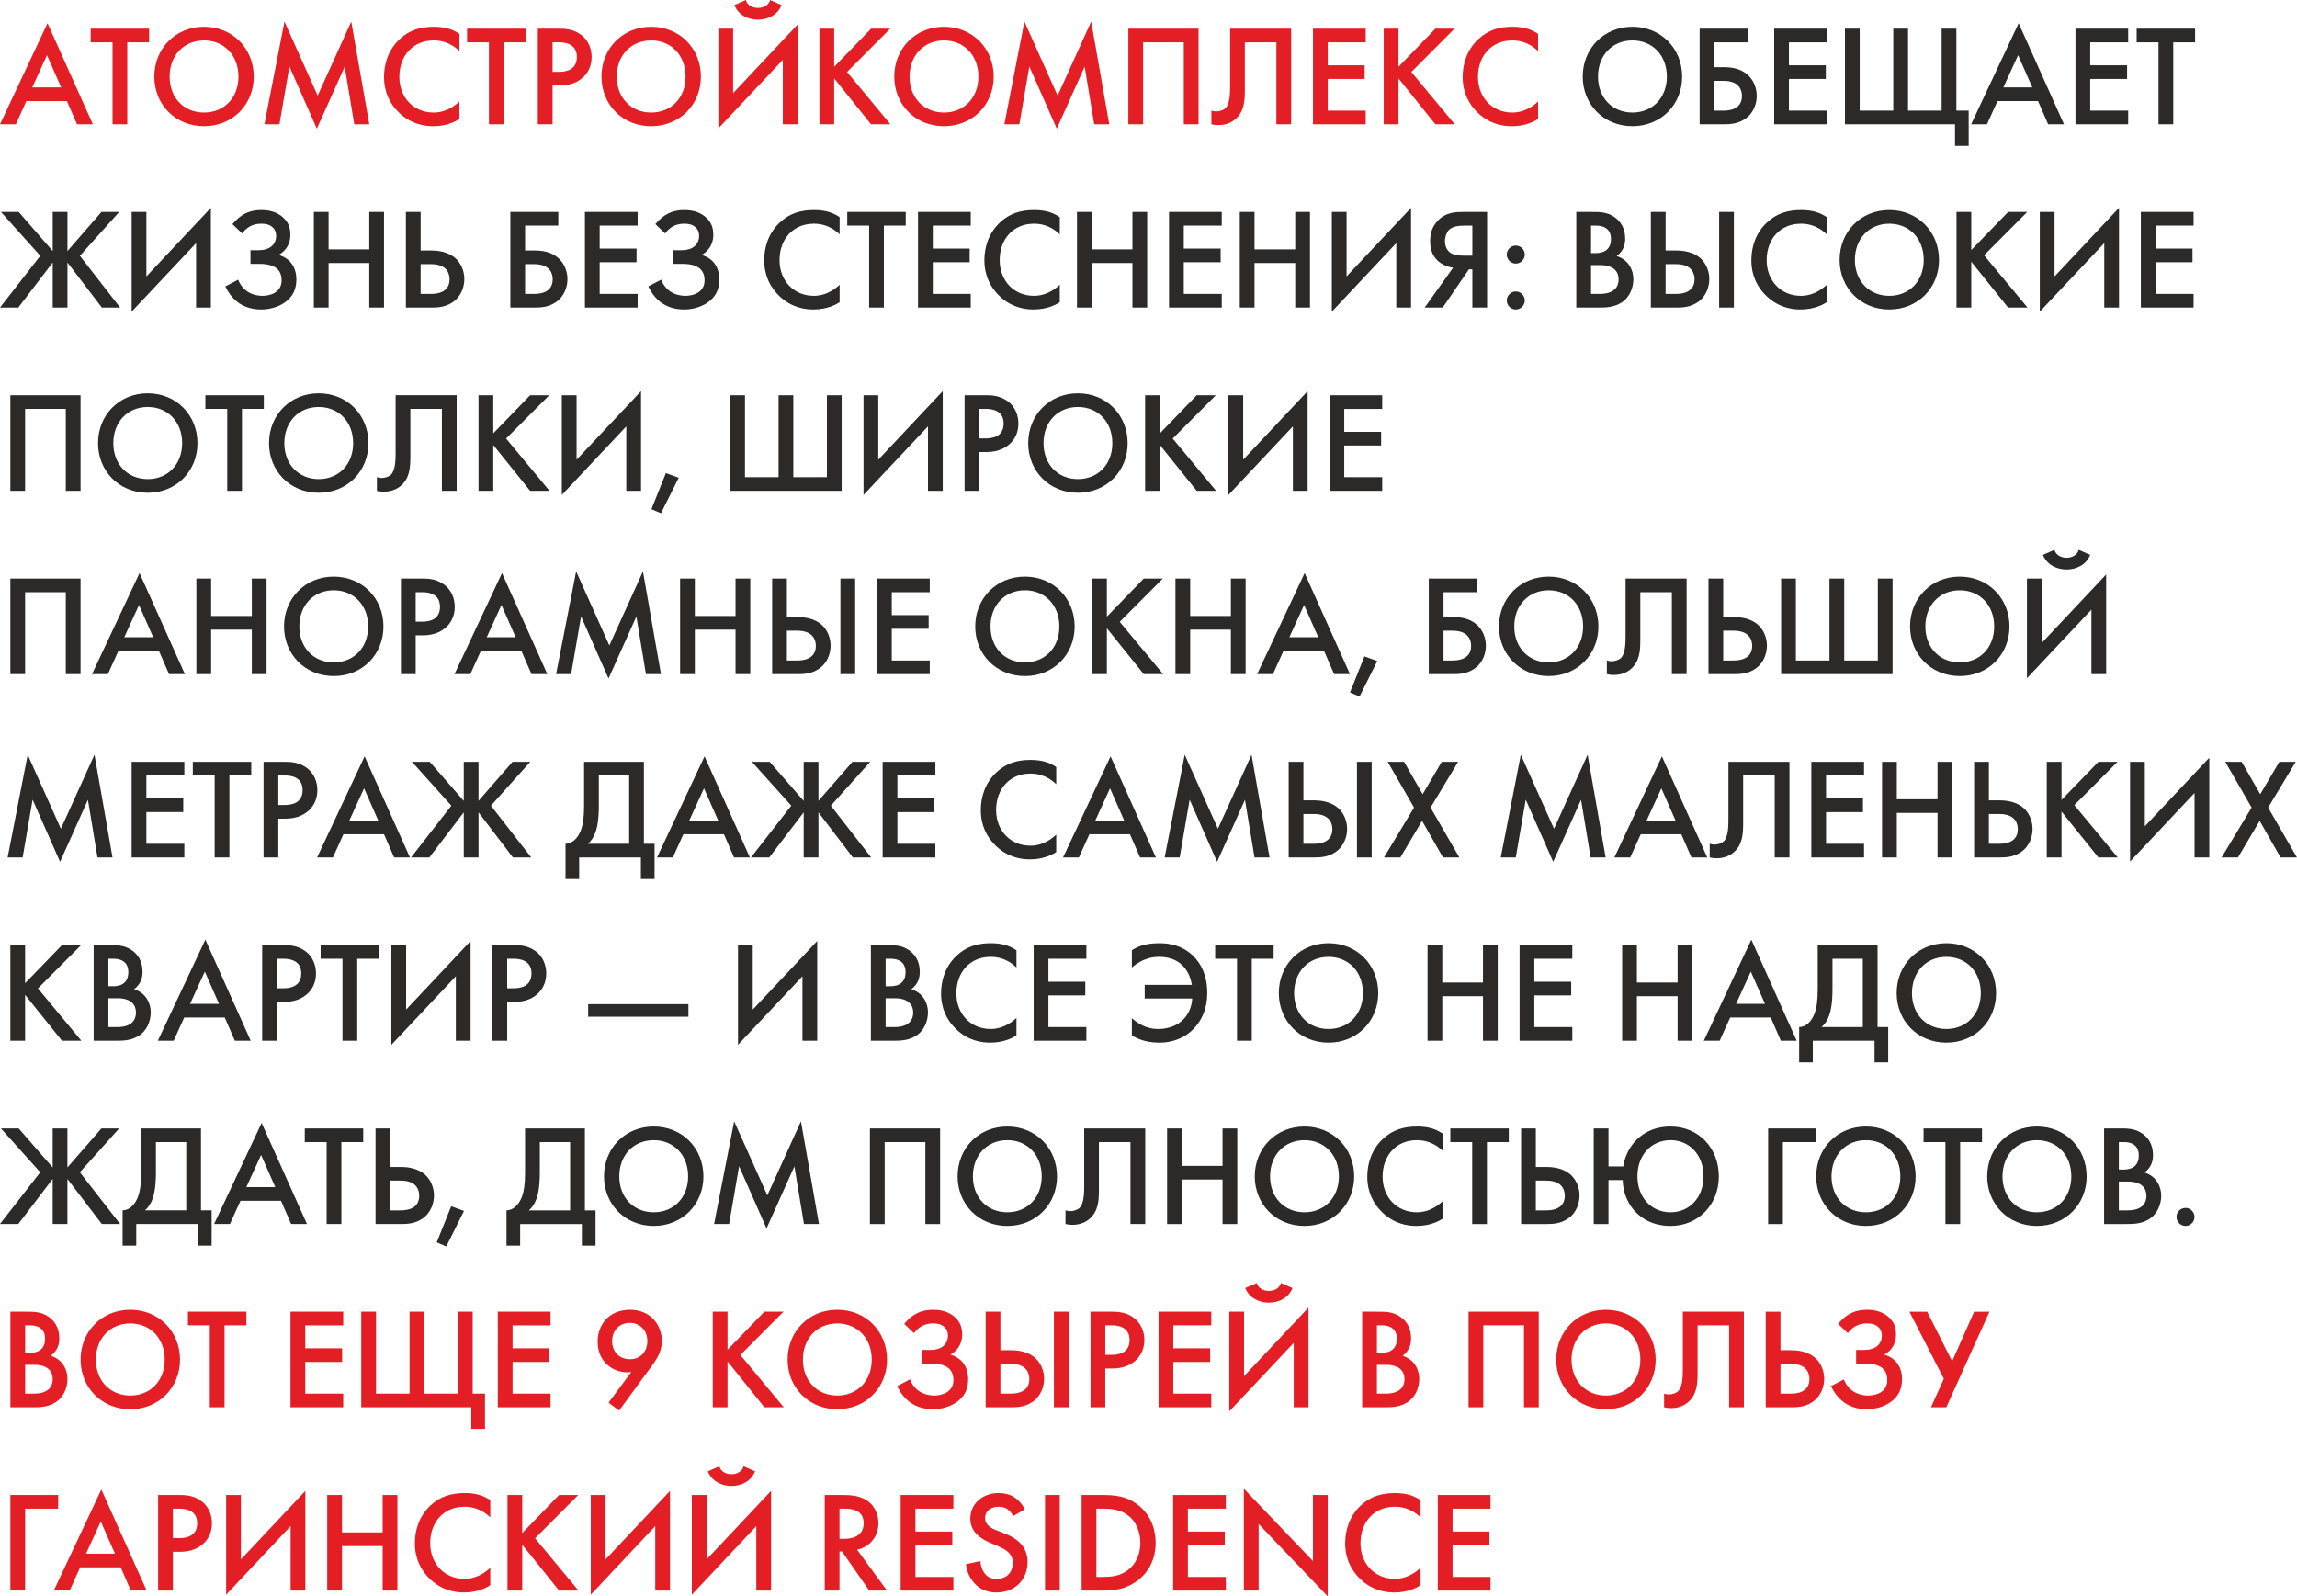 <?xml version="1.0" encoding="UTF-8"?> <!-- Creator: CorelDRAW 2020 (64-Bit) --> <svg xmlns="http://www.w3.org/2000/svg" xmlns:xlink="http://www.w3.org/1999/xlink" xmlns:xodm="http://www.corel.com/coreldraw/odm/2003" xml:space="preserve" width="71.2mm" height="49.479mm" style="shape-rendering:geometricPrecision; text-rendering:geometricPrecision; image-rendering:optimizeQuality; fill-rule:evenodd; clip-rule:evenodd" viewBox="0 0 4944.96 3436.4"> <defs> <style type="text/css"> <![CDATA[ .fil1 {fill:#2B2A29;fill-rule:nonzero} .fil0 {fill:#E31E24;fill-rule:nonzero} ]]> </style> </defs> <g id="Слой_x0020_1">  <g id="_2143152637760"> <path class="fil0" d="M165.82 267.55l34.11 0 -97.61 -217.56 -102.32 217.56 34.11 0 22.64 -49.98 87.32 0 21.75 49.98zm-96.43 -79.38l31.75 -69.38 30.58 69.38 -62.33 0zm251.67 -97.02l0 -29.4 -125.84 0 0 29.4 47.05 0 0 176.41 31.75 0 0 -176.41 47.04 0zm118.19 -33.52c-61.44,0 -107.02,46.75 -107.02,107.32 0,59.98 45.28,106.73 107.02,106.73 61.74,0 107.02,-46.75 107.02,-106.73 0,-60.57 -45.57,-107.32 -107.02,-107.32zm0 184.64c-43.51,0 -74.09,-32.05 -74.09,-77.32 0,-45.57 30.58,-77.91 74.09,-77.91 43.51,0 74.09,32.34 74.09,77.91 0,45.28 -30.58,77.32 -74.09,77.32zm162.3 25.29l21.46 -124.37 59.1 133.78 59.98 -133.49 20.58 124.08 32.34 0 -38.81 -221.09 -72.33 159.35 -71.45 -159.35 -43.22 221.09 32.34 0zm387.51 -194.63c-12.65,-8.53 -28.52,-15.29 -54.98,-15.29 -28.23,0 -52.92,6.76 -74.39,27.34 -24.7,23.52 -32.93,53.8 -32.93,80.56 0,33.52 12.94,58.51 32.93,77.62 26.46,25 55.28,28.52 72.92,28.52 30.87,0 49.98,-11.47 56.45,-15.58l0 -37.64c-23.23,22.05 -45.87,23.82 -55.57,23.82 -43.51,0 -73.8,-32.93 -73.8,-76.74 0,-45.28 29.11,-78.49 73.8,-78.49 11.17,0 33.81,1.76 55.57,22.93l0 -37.05zm142.3 18.22l0 -29.4 -125.84 0 0 29.4 47.05 0 0 176.41 31.75 0 0 -176.41 47.04 0zm26.46 -29.4l0 205.81 31.75 0 0 -83.5 13.81 0c14.99,0 34.11,-2.35 50.28,-16.17 10.29,-8.82 20,-23.52 20,-44.98 0,-15.29 -5,-36.46 -25.58,-49.98 -15.58,-10.29 -31.46,-11.17 -44.98,-11.17l-45.28 0zm31.75 29.4l13.52 0c10.88,0 38.81,1.47 38.81,31.46 0,28.81 -24.7,32.05 -38.52,32.05l-13.81 0 0 -63.51zm212.27 -33.52c-61.44,0 -107.02,46.75 -107.02,107.32 0,59.98 45.28,106.73 107.02,106.73 61.74,0 107.02,-46.75 107.02,-106.73 0,-60.57 -45.57,-107.32 -107.02,-107.32zm0 184.64c-43.51,0 -74.09,-32.05 -74.09,-77.32 0,-45.57 30.58,-77.91 74.09,-77.91 43.51,0 74.09,32.34 74.09,77.91 0,45.28 -30.58,77.32 -74.09,77.32zm283.43 25.29l31.75 0 0 -214.63 -138.77 147.59 0 -138.77 -31.75 0 0 214.63 138.77 -147.59 0 138.77zm-104.37 -256.67c8.82,22.05 30.57,31.46 50.86,31.46 20.29,0 42.05,-9.41 50.87,-31.46l-24.7 -10.88c-3.24,11.17 -14.11,17.05 -26.17,17.05 -12.05,0 -22.93,-5.88 -26.16,-17.05l-24.7 10.88zm214.92 50.87l-31.75 0 0 205.81 31.75 0 0 -98.79 79.38 98.79 41.75 0 -93.5 -112.61 92.91 -93.2 -41.16 0 -79.38 82.03 0 -82.03zm236.38 -4.12c-61.44,0 -107.02,46.75 -107.02,107.32 0,59.98 45.28,106.73 107.02,106.73 61.74,0 107.02,-46.75 107.02,-106.73 0,-60.57 -45.57,-107.32 -107.02,-107.32zm0 184.64c-43.51,0 -74.09,-32.05 -74.09,-77.32 0,-45.57 30.58,-77.91 74.09,-77.91 43.51,0 74.09,32.34 74.09,77.91 0,45.28 -30.58,77.32 -74.09,77.32zm162.3 25.29l21.46 -124.37 59.1 133.78 59.98 -133.49 20.58 124.08 32.34 0 -38.81 -221.09 -72.33 159.35 -71.45 -159.35 -43.22 221.09 32.34 0zm234.62 -205.81l0 205.81 31.75 0 0 -176.41 87.61 0 0 176.41 31.75 0 0 -205.81 -151.12 0zm219.03 0l0 122.6c0,16.17 -0.29,39.39 -10.29,48.8 -4.12,3.82 -12.65,6.76 -19.7,6.76 -3.82,0 -7.94,-1.18 -10.29,-1.76l0 29.4c4.41,1.17 9.4,1.76 14.99,1.76 17.05,0 28.81,-6.17 36.16,-12.35 19.4,-16.17 20.87,-39.4 20.87,-63.22l0 -102.61 67.92 0 0 176.41 31.75 0 0 -205.81 -131.42 0zm291.95 0l-113.48 0 0 205.81 113.48 0 0 -29.4 -81.73 0 0 -68.22 79.38 0 0 -29.4 -79.38 0 0 -49.39 81.73 0 0 -29.4zm70.56 0l-31.75 0 0 205.81 31.75 0 0 -98.79 79.38 98.79 41.75 0 -93.5 -112.61 92.91 -93.2 -41.16 0 -79.38 82.03 0 -82.03zm300.48 11.17c-12.65,-8.53 -28.52,-15.29 -54.98,-15.29 -28.23,0 -52.92,6.76 -74.39,27.34 -24.7,23.52 -32.93,53.8 -32.93,80.56 0,33.52 12.94,58.51 32.93,77.62 26.46,25 55.28,28.52 72.92,28.52 30.87,0 49.98,-11.47 56.45,-15.58l0 -37.64c-23.23,22.05 -45.87,23.82 -55.57,23.82 -43.51,0 -73.8,-32.93 -73.8,-76.74 0,-45.28 29.11,-78.49 73.8,-78.49 11.17,0 33.81,1.76 55.57,22.93l0 -37.05zm-3288.78 2750.76l0 205.81 47.33 0c14.7,0 37.05,0.29 54.99,-14.4 16.76,-13.82 20.58,-34.7 20.58,-46.75 0,-19.11 -9.99,-41.75 -35.87,-49.69 15.58,-12.05 18.23,-26.16 18.23,-37.63 0,-23.52 -10.88,-37.93 -23.22,-46.46 -16.47,-11.47 -34.4,-10.88 -50.87,-10.88l-31.16 0zm31.75 29.4l10.58 0c7.06,0 32.34,0.59 32.34,28.82 0,30.28 -26.46,30.28 -33.52,30.28l-9.4 0 0 -59.1zm0 84.97l19.4 0c32.34,0 39.98,16.76 39.98,30.87 0,13.23 -6.76,31.17 -40.57,31.17l-18.81 0 0 -62.04zm226.39 -118.48c-61.44,0 -107.02,46.75 -107.02,107.32 0,59.98 45.28,106.73 107.02,106.73 61.74,0 107.02,-46.75 107.02,-106.73 0,-60.57 -45.57,-107.32 -107.02,-107.32zm0 184.64c-43.51,0 -74.09,-32.05 -74.09,-77.32 0,-45.57 30.58,-77.91 74.09,-77.91 43.51,0 74.09,32.34 74.09,77.91 0,45.28 -30.58,77.32 -74.09,77.32zm249.91 -151.12l0 -29.4 -125.84 0 0 29.4 47.05 0 0 176.41 31.75 0 0 -176.41 47.04 0zm208.45 -29.4l-113.48 0 0 205.81 113.48 0 0 -29.4 -81.73 0 0 -68.22 79.38 0 0 -29.4 -79.38 0 0 -49.39 81.73 0 0 -29.4zm38.81 205.81l236.97 0 0 46.46 29.4 0 0 -75.86 -26.46 0 0 -176.41 -31.75 0 0 176.41 -72.33 0 0 -176.41 -31.75 0 0 176.41 -72.33 0 0 -176.41 -31.75 0 0 205.81zm407.49 -205.81l-113.48 0 0 205.81 113.48 0 0 -29.4 -81.73 0 0 -68.22 79.38 0 0 -29.4 -79.38 0 0 -49.39 81.73 0 0 -29.4zm147.59 212.86l71.74 -97.91c12.64,-17.35 20.28,-32.64 20.28,-52.04 0,-33.22 -23.22,-67.03 -68.79,-67.03 -43.52,0 -69.39,30.87 -69.39,68.8 0,43.81 33.52,65.86 63.51,65.86 2.94,0 6.17,-0.3 9.11,-0.88l-49.1 66.15 22.63 17.05zm23.52 -110.55c-23.22,0 -38.52,-16.18 -38.52,-39.11 0,-22.63 15.58,-39.1 37.93,-39.1 22.35,0 37.93,16.47 37.93,39.1 0,23.52 -15.58,39.11 -37.34,39.11zm209.93 -102.32l-31.75 0 0 205.81 31.75 0 0 -98.79 79.38 98.79 41.75 0 -93.5 -112.61 92.91 -93.2 -41.16 0 -79.38 82.03 0 -82.03zm236.38 -4.12c-61.44,0 -107.02,46.75 -107.02,107.32 0,59.98 45.28,106.73 107.02,106.73 61.74,0 107.02,-46.75 107.02,-106.73 0,-60.57 -45.57,-107.32 -107.02,-107.32zm0 184.64c-43.51,0 -74.09,-32.05 -74.09,-77.32 0,-45.57 30.58,-77.91 74.09,-77.91 43.51,0 74.09,32.34 74.09,77.91 0,45.28 -30.58,77.32 -74.09,77.32zm164.94 -134.36c13.81,-18.52 29.99,-20.87 41.75,-20.87 7.94,0 17.05,1.17 24.41,8.23 5.29,5 7.06,11.17 7.06,17.93 0,19.4 -14.99,30.87 -36.75,30.87l-18.52 0 0 29.4 18.52 0c18.52,0 48.51,2.94 48.51,35.28 0,7.94 -2.06,19.11 -14.4,26.76 -7.94,4.99 -18.82,6.76 -26.46,6.76 -10.58,0 -39.69,-2.35 -52.63,-34.69l-27.63 14.4c14.7,30.58 39.1,49.69 77.62,49.69 17.05,0 34.98,-5 48.51,-13.82 19.99,-13.23 26.75,-30.58 26.75,-51.16 0,-24.41 -12.35,-45.28 -38.22,-52.33 11.17,-6.47 25.28,-19.11 25.28,-43.51 0,-14.11 -3.53,-27.05 -17.05,-38.52 -9.41,-7.94 -23.52,-14.7 -45.28,-14.7 -26.46,0 -44.69,9.41 -62.33,30.29l20.88 19.99zm154.36 159.65l55.27 0c13.23,0 29.7,-0.88 44.98,-11.17 20,-13.23 25.58,-35.28 25.58,-50.28 0,-18.22 -7.94,-34.98 -19.4,-44.98 -9.4,-8.23 -25.58,-16.46 -51.74,-16.46l-22.93 0 0 -82.91 -31.75 0 0 205.81zm31.75 -93.5l22.34 0c36.75,0 39.98,23.22 39.98,32.64 0,31.46 -32.64,31.46 -40.57,31.46l-21.75 0 0 -64.1zm115.25 -112.31l0 205.81 31.75 0 0 -205.81 -31.75 0zm78.8 0l0 205.81 31.75 0 0 -83.5 13.81 0c14.99,0 34.11,-2.35 50.28,-16.17 10.29,-8.82 20,-23.52 20,-44.98 0,-15.29 -5,-36.46 -25.58,-49.98 -15.58,-10.29 -31.46,-11.17 -44.98,-11.17l-45.28 0zm31.75 29.4l13.52 0c10.88,0 38.81,1.47 38.81,31.46 0,28.81 -24.7,32.05 -38.52,32.05l-13.81 0 0 -63.51zm228.15 -29.4l-113.48 0 0 205.81 113.48 0 0 -29.4 -81.73 0 0 -68.22 79.38 0 0 -29.4 -79.38 0 0 -49.39 81.73 0 0 -29.4zm177.58 205.81l31.75 0 0 -214.63 -138.77 147.59 0 -138.77 -31.75 0 0 214.63 138.77 -147.59 0 138.77zm-104.37 -256.67c8.82,22.05 30.57,31.46 50.86,31.46 20.29,0 42.05,-9.41 50.87,-31.46l-24.7 -10.88c-3.24,11.17 -14.11,17.05 -26.17,17.05 -12.05,0 -22.93,-5.88 -26.16,-17.05l-24.7 10.88zm251.67 50.87l0 205.81 47.33 0c14.7,0 37.05,0.29 54.99,-14.4 16.76,-13.82 20.58,-34.7 20.58,-46.75 0,-19.11 -9.99,-41.75 -35.87,-49.69 15.58,-12.05 18.23,-26.16 18.23,-37.63 0,-23.52 -10.88,-37.93 -23.22,-46.46 -16.47,-11.47 -34.4,-10.88 -50.87,-10.88l-31.16 0zm31.75 29.4l10.58 0c7.06,0 32.34,0.59 32.34,28.82 0,30.28 -26.46,30.28 -33.52,30.28l-9.4 0 0 -59.1zm0 84.97l19.4 0c32.34,0 39.98,16.76 39.98,30.87 0,13.23 -6.76,31.17 -40.57,31.17l-18.81 0 0 -62.04zm197.28 -114.37l0 205.81 31.75 0 0 -176.41 87.61 0 0 176.41 31.75 0 0 -205.81 -151.12 0zm295.77 -4.12c-61.44,0 -107.02,46.75 -107.02,107.32 0,59.98 45.28,106.73 107.02,106.73 61.74,0 107.02,-46.75 107.02,-106.73 0,-60.57 -45.57,-107.32 -107.02,-107.32zm0 184.64c-43.51,0 -74.09,-32.05 -74.09,-77.32 0,-45.57 30.58,-77.91 74.09,-77.91 43.51,0 74.09,32.34 74.09,77.91 0,45.28 -30.58,77.32 -74.09,77.32zm165.52 -180.52l0 122.6c0,16.17 -0.29,39.39 -10.29,48.8 -4.12,3.82 -12.65,6.76 -19.7,6.76 -3.82,0 -7.94,-1.18 -10.29,-1.76l0 29.4c4.41,1.17 9.4,1.76 14.99,1.76 17.05,0 28.81,-6.17 36.16,-12.35 19.4,-16.17 20.87,-39.4 20.87,-63.22l0 -102.61 67.92 0 0 176.41 31.75 0 0 -205.81 -131.42 0zm178.47 205.81l55.27 0c13.23,0 29.7,-0.88 44.98,-11.17 20,-13.23 25.58,-35.28 25.58,-50.28 0,-18.22 -7.94,-34.98 -19.4,-44.98 -9.4,-8.23 -25.58,-16.46 -51.74,-16.46l-22.93 0 0 -82.91 -31.75 0 0 205.81zm31.75 -93.5l22.34 0c36.75,0 39.98,23.22 39.98,32.64 0,31.46 -32.64,31.46 -40.57,31.46l-21.75 0 0 -64.1zm144.95 -66.15c13.81,-18.52 29.99,-20.87 41.75,-20.87 7.94,0 17.05,1.17 24.41,8.23 5.29,5 7.06,11.17 7.06,17.93 0,19.4 -14.99,30.87 -36.75,30.87l-18.52 0 0 29.4 18.52 0c18.52,0 48.51,2.94 48.51,35.28 0,7.94 -2.06,19.11 -14.4,26.76 -7.94,4.99 -18.82,6.76 -26.46,6.76 -10.58,0 -39.69,-2.35 -52.63,-34.69l-27.63 14.4c14.7,30.58 39.1,49.69 77.62,49.69 17.05,0 34.98,-5 48.51,-13.82 19.99,-13.23 26.75,-30.58 26.75,-51.16 0,-24.41 -12.35,-45.28 -38.22,-52.33 11.17,-6.47 25.28,-19.11 25.28,-43.51 0,-14.11 -3.53,-27.05 -17.05,-38.52 -9.41,-7.94 -23.52,-14.7 -45.28,-14.7 -26.46,0 -44.69,9.41 -62.33,30.29l20.88 19.99zm132.6 -46.16l74.09 144.36 -27.63 61.45 32.93 0 92.91 -205.81 -32.93 0 -47.34 106.73 -53.8 -106.73 -38.22 0zm-3985.31 394.56l-102.9 0 0 205.81 31.75 0 0 -176.41 71.15 0 0 -29.4zm156.41 205.81l34.11 0 -97.61 -217.56 -102.32 217.56 34.11 0 22.64 -49.98 87.32 0 21.75 49.98zm-96.43 -79.38l31.75 -69.38 30.58 69.38 -62.33 0zm155.24 -126.42l0 205.81 31.75 0 0 -83.5 13.81 0c14.99,0 34.11,-2.35 50.28,-16.17 10.29,-8.82 20,-23.52 20,-44.98 0,-15.29 -5,-36.46 -25.58,-49.98 -15.58,-10.29 -31.46,-11.17 -44.98,-11.17l-45.28 0zm31.75 29.4l13.52 0c10.88,0 38.81,1.47 38.81,31.46 0,28.81 -24.7,32.05 -38.52,32.05l-13.81 0 0 -63.51zm253.44 176.41l31.75 0 0 -214.63 -138.77 147.59 0 -138.77 -31.75 0 0 214.63 138.77 -147.59 0 138.77zm110.55 -205.81l-31.75 0 0 205.81 31.75 0 0 -95.85 87.61 0 0 95.85 31.75 0 0 -205.81 -31.75 0 0 80.56 -87.61 0 0 -80.56zm319.29 11.17c-12.65,-8.53 -28.52,-15.29 -54.98,-15.29 -28.23,0 -52.92,6.76 -74.39,27.34 -24.7,23.52 -32.93,53.8 -32.93,80.56 0,33.52 12.94,58.51 32.93,77.62 26.46,25 55.28,28.52 72.92,28.52 30.87,0 49.98,-11.47 56.45,-15.58l0 -37.64c-23.23,22.05 -45.87,23.82 -55.57,23.82 -43.51,0 -73.8,-32.93 -73.8,-76.74 0,-45.28 29.11,-78.49 73.8,-78.49 11.17,0 33.81,1.76 55.57,22.93l0 -37.05zm68.8 -11.17l-31.75 0 0 205.81 31.75 0 0 -98.79 79.38 98.79 41.75 0 -93.5 -112.61 92.91 -93.2 -41.16 0 -79.38 82.03 0 -82.03zm286.36 205.81l31.75 0 0 -214.63 -138.77 147.59 0 -138.77 -31.75 0 0 214.63 138.77 -147.59 0 138.77zm217.56 0l31.75 0 0 -214.63 -138.77 147.59 0 -138.77 -31.75 0 0 214.63 138.77 -147.59 0 138.77zm-104.37 -256.67c8.82,22.05 30.57,31.46 50.86,31.46 20.29,0 42.05,-9.41 50.87,-31.46l-24.7 -10.88c-3.24,11.17 -14.11,17.05 -26.17,17.05 -12.05,0 -22.93,-5.88 -26.16,-17.05l-24.7 10.88zm251.67 50.87l0 205.81 31.75 0 0 -84.38 5.29 0 58.8 84.38 38.22 0 -64.38 -87.91c27.04,-6.17 45.87,-27.93 45.87,-57.33 0,-13.52 -4.71,-35.27 -24.41,-48.51 -17.05,-11.47 -37.64,-12.06 -54.39,-12.06l-36.75 0zm31.75 29.4l10.58 0c14.99,0 41.46,2.06 41.46,31.46 0,32.93 -33.82,33.52 -42.34,33.52l-9.7 0 0 -64.98zm245.2 -29.4l-113.48 0 0 205.81 113.48 0 0 -29.4 -81.73 0 0 -68.22 79.38 0 0 -29.4 -79.38 0 0 -49.39 81.73 0 0 -29.4zm153.77 30.87c-5,-9.99 -11.17,-16.76 -15.88,-20.88 -7.65,-6.76 -19.7,-14.11 -41.16,-14.11 -32.05,0 -60.27,21.47 -60.27,54.69 0,28.82 21.17,42.93 42.05,52.04l19.7 8.53c12.94,5.58 29.7,14.4 29.7,34.98 0,17.35 -10.58,34.4 -34.4,34.4 -10.58,0 -19.11,-2.35 -26.46,-12.05 -5,-6.47 -8.53,-16.18 -8.82,-26.17l-31.17 6.76c2.06,18.81 10.29,32.05 17.35,39.98 12.35,14.11 28.52,20.88 48.51,20.88 38.81,0 66.74,-27.05 66.74,-65.86 0,-37.34 -28.52,-52.92 -48.81,-60.86l-20.58 -8.23c-9.7,-3.83 -22.05,-10.88 -22.05,-25.29 0,-15.58 12.94,-24.4 29.4,-24.4 8.53,0 14.99,1.76 21.47,7.35 4.41,3.82 7.35,8.23 9.4,12.94l25.29 -14.7zm43.51 -30.87l0 205.81 31.75 0 0 -205.81 -31.75 0zm78.79 0l0 205.81 42.63 0c28.82,0 51.45,-2.94 75.26,-19.7 27.05,-19.11 41.46,-48.81 41.46,-82.91 0,-21.76 -5.88,-57.92 -39.69,-83.2 -23.22,-17.35 -46.75,-20 -76.44,-20l-43.22 0zm31.75 29.4l13.23 0c15.58,0 37.05,0.88 54.98,14.41 17.35,12.93 26.46,36.16 26.46,59.39 0,24.11 -9.7,45.57 -26.75,58.51 -17.94,13.82 -38.52,14.7 -54.69,14.7l-13.23 0 0 -147.01zm278.72 -29.4l-113.48 0 0 205.81 113.48 0 0 -29.4 -81.73 0 0 -68.22 79.38 0 0 -29.4 -79.38 0 0 -49.39 81.73 0 0 -29.4zm70.56 205.81l0 -143.48 148.77 155.83 0 -218.16 -31.75 0 0 142.3 -148.77 -155.82 0 219.33 31.75 0zm348.7 -194.63c-12.65,-8.53 -28.52,-15.29 -54.98,-15.29 -28.23,0 -52.92,6.76 -74.39,27.34 -24.7,23.52 -32.93,53.8 -32.93,80.56 0,33.52 12.94,58.51 32.93,77.62 26.46,25 55.28,28.52 72.92,28.52 30.87,0 49.98,-11.47 56.45,-15.58l0 -37.64c-23.23,22.05 -45.87,23.82 -55.57,23.82 -43.51,0 -73.8,-32.93 -73.8,-76.74 0,-45.28 29.11,-78.49 73.8,-78.49 11.17,0 33.81,1.76 55.57,22.93l0 -37.05zm150.53 -11.17l-113.48 0 0 205.81 113.48 0 0 -29.4 -81.73 0 0 -68.22 79.38 0 0 -29.4 -79.38 0 0 -49.39 81.73 0 0 -29.4z"></path> <path class="fil1" d="M3514.29 57.62c-61.44,0 -107.02,46.75 -107.02,107.32 0,59.98 45.28,106.73 107.02,106.73 61.74,0 107.02,-46.75 107.02,-106.73 0,-60.57 -45.57,-107.32 -107.02,-107.32zm0 184.64c-43.51,0 -74.09,-32.05 -74.09,-77.32 0,-45.57 30.58,-77.91 74.09,-77.91 43.51,0 74.09,32.34 74.09,77.91 0,45.28 -30.58,77.32 -74.09,77.32zm144.65 25.29l52.33 0c13.23,0 29.7,-0.88 44.98,-11.17 20,-13.23 25.58,-34.98 25.58,-49.98 0,-18.82 -7.94,-34.99 -19.4,-45.28 -16.17,-14.4 -36.46,-16.46 -51.75,-16.46l-19.99 0 0 -53.51 71.45 0 0 -29.4 -103.2 0 0 205.81zm31.75 -93.5l19.4 0c36.75,0 39.98,23.22 39.98,32.64 0,31.46 -32.64,31.46 -40.57,31.46l-18.81 0 0 -64.1zm242.26 -112.31l-113.48 0 0 205.81 113.48 0 0 -29.4 -81.73 0 0 -68.22 79.38 0 0 -29.4 -79.38 0 0 -49.39 81.73 0 0 -29.4zm38.81 205.81l236.97 0 0 46.46 29.4 0 0 -75.86 -26.46 0 0 -176.41 -31.75 0 0 176.41 -72.33 0 0 -176.41 -31.75 0 0 176.41 -72.33 0 0 -176.41 -31.75 0 0 205.81zm437.48 0l34.11 0 -97.61 -217.56 -102.32 217.56 34.11 0 22.64 -49.98 87.32 0 21.75 49.98zm-96.43 -79.38l31.75 -69.38 30.58 69.38 -62.33 0zm268.72 -126.42l-113.48 0 0 205.81 113.48 0 0 -29.4 -81.73 0 0 -68.22 79.38 0 0 -29.4 -79.38 0 0 -49.39 81.73 0 0 -29.4zm144.06 29.4l0 -29.4 -125.84 0 0 29.4 47.05 0 0 176.41 31.75 0 0 -176.41 47.04 0zm-4580.36 365.16l-31.75 0 0 84.09 -73.21 -84.09 -38.22 0 84.68 94.38 -86.74 111.43 39.4 0 74.09 -97.02 0 97.02 31.75 0 0 -97.02 74.09 97.02 39.39 0 -86.73 -111.43 84.68 -94.38 -38.22 0 -73.21 84.09 0 -84.09zm276.96 205.81l31.75 0 0 -214.63 -138.77 147.59 0 -138.77 -31.75 0 0 214.63 138.77 -147.59 0 138.77zm99.08 -159.65c13.81,-18.52 29.99,-20.87 41.75,-20.87 7.94,0 17.05,1.17 24.41,8.23 5.29,5 7.06,11.17 7.06,17.93 0,19.4 -14.99,30.87 -36.75,30.87l-18.52 0 0 29.4 18.52 0c18.52,0 48.51,2.94 48.51,35.28 0,7.94 -2.06,19.11 -14.4,26.76 -7.94,4.99 -18.82,6.76 -26.46,6.76 -10.58,0 -39.69,-2.35 -52.63,-34.69l-27.63 14.4c14.7,30.58 39.1,49.69 77.62,49.69 17.05,0 34.98,-5 48.51,-13.82 19.99,-13.23 26.75,-30.58 26.75,-51.16 0,-24.41 -12.35,-45.28 -38.22,-52.33 11.17,-6.47 25.28,-19.11 25.28,-43.51 0,-14.11 -3.53,-27.05 -17.05,-38.52 -9.41,-7.94 -23.52,-14.7 -45.28,-14.7 -26.46,0 -44.69,9.41 -62.33,30.29l20.88 19.99zm186.11 -46.16l-31.75 0 0 205.81 31.75 0 0 -95.85 87.61 0 0 95.85 31.75 0 0 -205.81 -31.75 0 0 80.56 -87.61 0 0 -80.56zm166.41 205.81l55.27 0c13.23,0 29.7,-0.88 44.98,-11.17 20,-13.23 25.58,-35.28 25.58,-50.28 0,-18.22 -7.94,-34.98 -19.4,-44.98 -9.4,-8.23 -25.58,-16.46 -51.74,-16.46l-22.93 0 0 -82.91 -31.75 0 0 205.81zm31.75 -93.5l22.34 0c36.75,0 39.98,23.22 39.98,32.64 0,31.46 -32.64,31.46 -40.57,31.46l-21.75 0 0 -64.1zm193.17 93.5l52.33 0c13.23,0 29.7,-0.88 44.98,-11.17 20,-13.23 25.58,-34.98 25.58,-49.98 0,-18.82 -7.94,-34.99 -19.4,-45.28 -16.17,-14.4 -36.46,-16.46 -51.75,-16.46l-19.99 0 0 -53.51 71.45 0 0 -29.4 -103.2 0 0 205.81zm31.75 -93.5l19.4 0c36.75,0 39.98,23.22 39.98,32.64 0,31.46 -32.64,31.46 -40.57,31.46l-18.81 0 0 -64.1zm242.26 -112.31l-113.48 0 0 205.81 113.48 0 0 -29.4 -81.73 0 0 -68.22 79.38 0 0 -29.4 -79.38 0 0 -49.39 81.73 0 0 -29.4zm59.1 46.16c13.81,-18.52 29.99,-20.87 41.75,-20.87 7.94,0 17.05,1.17 24.41,8.23 5.29,5 7.06,11.17 7.06,17.93 0,19.4 -14.99,30.87 -36.75,30.87l-18.52 0 0 29.4 18.52 0c18.52,0 48.51,2.94 48.51,35.28 0,7.94 -2.06,19.11 -14.4,26.76 -7.94,4.99 -18.82,6.76 -26.46,6.76 -10.58,0 -39.69,-2.35 -52.63,-34.69l-27.63 14.4c14.7,30.58 39.1,49.69 77.62,49.69 17.05,0 34.98,-5 48.51,-13.82 19.99,-13.23 26.75,-30.58 26.75,-51.16 0,-24.41 -12.35,-45.28 -38.22,-52.33 11.17,-6.47 25.28,-19.11 25.28,-43.51 0,-14.11 -3.53,-27.05 -17.05,-38.52 -9.41,-7.94 -23.52,-14.7 -45.28,-14.7 -26.46,0 -44.69,9.41 -62.33,30.29l20.88 19.99zm375.75 -34.98c-12.65,-8.53 -28.52,-15.29 -54.98,-15.29 -28.23,0 -52.92,6.76 -74.39,27.34 -24.7,23.52 -32.93,53.8 -32.93,80.56 0,33.52 12.94,58.51 32.93,77.62 26.46,25 55.28,28.52 72.92,28.52 30.87,0 49.98,-11.47 56.45,-15.58l0 -37.64c-23.23,22.05 -45.87,23.82 -55.57,23.82 -43.51,0 -73.8,-32.93 -73.8,-76.74 0,-45.28 29.11,-78.49 73.8,-78.49 11.17,0 33.81,1.76 55.57,22.93l0 -37.05zm142.3 18.22l0 -29.4 -125.84 0 0 29.4 47.05 0 0 176.41 31.75 0 0 -176.41 47.04 0zm139.95 -29.4l-113.48 0 0 205.81 113.48 0 0 -29.4 -81.73 0 0 -68.22 79.38 0 0 -29.4 -79.38 0 0 -49.39 81.73 0 0 -29.4zm191.69 11.17c-12.65,-8.53 -28.52,-15.29 -54.98,-15.29 -28.23,0 -52.92,6.76 -74.39,27.34 -24.7,23.52 -32.93,53.8 -32.93,80.56 0,33.52 12.94,58.51 32.93,77.62 26.46,25 55.28,28.52 72.92,28.52 30.87,0 49.98,-11.47 56.45,-15.58l0 -37.64c-23.23,22.05 -45.87,23.82 -55.57,23.82 -43.51,0 -73.8,-32.93 -73.8,-76.74 0,-45.28 29.11,-78.49 73.8,-78.49 11.17,0 33.81,1.76 55.57,22.93l0 -37.05zm68.8 -11.17l-31.75 0 0 205.81 31.75 0 0 -95.85 87.61 0 0 95.85 31.75 0 0 -205.81 -31.75 0 0 80.56 -87.61 0 0 -80.56zm279.89 0l-113.48 0 0 205.81 113.48 0 0 -29.4 -81.73 0 0 -68.22 79.38 0 0 -29.4 -79.38 0 0 -49.39 81.73 0 0 -29.4zm70.56 0l-31.75 0 0 205.81 31.75 0 0 -95.85 87.61 0 0 95.85 31.75 0 0 -205.81 -31.75 0 0 80.56 -87.61 0 0 -80.56zm305.18 205.81l31.75 0 0 -214.63 -138.77 147.59 0 -138.77 -31.75 0 0 214.63 138.77 -147.59 0 138.77zm61.15 0l38.81 0 56.45 -82.32 7.35 0 0 82.32 31.75 0 0 -205.81 -50.87 0c-14.99,0 -37.93,0 -55.86,19.4 -10.29,11.17 -15.88,24.7 -15.88,42.92 0,14.7 3.24,31.46 17.64,43.81 8.82,7.65 21.46,12.64 31.75,13.82l-61.15 85.85zm102.61 -176.41l0 64.68 -17.35 0c-19.4,0 -27.34,-4.11 -31.16,-7.06 -6.76,-5.29 -10.58,-14.7 -10.58,-24.7 0,-7.35 3.24,-17.93 8.53,-23.52 7.64,-7.94 20.87,-9.41 34.98,-9.41l15.58 0zm74.08 62.33c0,10.58 8.82,19.4 19.4,19.4 10.58,0 19.4,-8.82 19.4,-19.4 0,-10.58 -8.82,-19.4 -19.4,-19.4 -10.58,0 -19.4,8.82 -19.4,19.4zm0 98.79c0,10.58 8.82,19.4 19.4,19.4 10.58,0 19.4,-8.82 19.4,-19.4 0,-10.58 -8.82,-19.4 -19.4,-19.4 -10.58,0 -19.4,8.82 -19.4,19.4zm149.66 -190.52l0 205.81 47.33 0c14.7,0 37.05,0.29 54.99,-14.4 16.76,-13.82 20.58,-34.7 20.58,-46.75 0,-19.11 -9.99,-41.75 -35.87,-49.69 15.58,-12.05 18.23,-26.16 18.23,-37.63 0,-23.52 -10.88,-37.93 -23.22,-46.46 -16.47,-11.47 -34.4,-10.88 -50.87,-10.88l-31.16 0zm31.75 29.4l10.58 0c7.06,0 32.34,0.59 32.34,28.82 0,30.28 -26.46,30.28 -33.52,30.28l-9.4 0 0 -59.1zm0 84.97l19.4 0c32.34,0 39.98,16.76 39.98,30.87 0,13.23 -6.76,31.17 -40.57,31.17l-18.81 0 0 -62.04zm128.78 91.44l55.27 0c13.23,0 29.7,-0.88 44.98,-11.17 20,-13.23 25.58,-35.28 25.58,-50.28 0,-18.22 -7.94,-34.98 -19.4,-44.98 -9.4,-8.23 -25.58,-16.46 -51.74,-16.46l-22.93 0 0 -82.91 -31.75 0 0 205.81zm31.75 -93.5l22.34 0c36.75,0 39.98,23.22 39.98,32.64 0,31.46 -32.64,31.46 -40.57,31.46l-21.75 0 0 -64.1zm115.25 -112.31l0 205.81 31.75 0 0 -205.81 -31.75 0zm231.68 11.17c-12.65,-8.53 -28.52,-15.29 -54.98,-15.29 -28.23,0 -52.92,6.76 -74.39,27.34 -24.7,23.52 -32.93,53.8 -32.93,80.56 0,33.52 12.94,58.51 32.93,77.62 26.46,25 55.28,28.52 72.92,28.52 30.87,0 49.98,-11.47 56.45,-15.58l0 -37.64c-23.23,22.05 -45.87,23.82 -55.57,23.82 -43.51,0 -73.8,-32.93 -73.8,-76.74 0,-45.28 29.11,-78.49 73.8,-78.49 11.17,0 33.81,1.76 55.57,22.93l0 -37.05zm134.65 -15.29c-61.44,0 -107.02,46.75 -107.02,107.32 0,59.98 45.28,106.73 107.02,106.73 61.74,0 107.02,-46.75 107.02,-106.73 0,-60.57 -45.57,-107.32 -107.02,-107.32zm0 184.64c-43.51,0 -74.09,-32.05 -74.09,-77.32 0,-45.57 30.58,-77.91 74.09,-77.91 43.51,0 74.09,32.34 74.09,77.91 0,45.28 -30.58,77.32 -74.09,77.32zm176.41 -180.52l-31.75 0 0 205.81 31.75 0 0 -98.79 79.38 98.79 41.75 0 -93.5 -112.61 92.91 -93.2 -41.16 0 -79.38 82.03 0 -82.03zm286.36 205.81l31.75 0 0 -214.63 -138.77 147.59 0 -138.77 -31.75 0 0 214.63 138.77 -147.59 0 138.77zm192.28 -205.81l-113.48 0 0 205.81 113.48 0 0 -29.4 -81.73 0 0 -68.22 79.38 0 0 -29.4 -79.38 0 0 -49.39 81.73 0 0 -29.4zm-4700.03 394.56l0 205.81 31.75 0 0 -176.41 87.61 0 0 176.41 31.75 0 0 -205.81 -151.12 0zm295.77 -4.12c-61.44,0 -107.02,46.75 -107.02,107.32 0,59.98 45.28,106.73 107.02,106.73 61.74,0 107.02,-46.75 107.02,-106.73 0,-60.57 -45.57,-107.32 -107.02,-107.32zm0 184.64c-43.51,0 -74.09,-32.05 -74.09,-77.32 0,-45.57 30.58,-77.91 74.09,-77.91 43.51,0 74.09,32.34 74.09,77.91 0,45.28 -30.58,77.32 -74.09,77.32zm249.91 -151.12l0 -29.4 -125.84 0 0 29.4 47.05 0 0 176.41 31.75 0 0 -176.41 47.04 0zm118.19 -33.52c-61.44,0 -107.02,46.75 -107.02,107.32 0,59.98 45.28,106.73 107.02,106.73 61.74,0 107.02,-46.75 107.02,-106.73 0,-60.57 -45.57,-107.32 -107.02,-107.32zm0 184.64c-43.51,0 -74.09,-32.05 -74.09,-77.32 0,-45.57 30.58,-77.91 74.09,-77.91 43.51,0 74.09,32.34 74.09,77.91 0,45.28 -30.58,77.32 -74.09,77.32zm165.52 -180.52l0 122.6c0,16.17 -0.29,39.39 -10.29,48.8 -4.12,3.82 -12.65,6.76 -19.7,6.76 -3.82,0 -7.94,-1.18 -10.29,-1.76l0 29.4c4.41,1.17 9.4,1.76 14.99,1.76 17.05,0 28.81,-6.17 36.16,-12.35 19.4,-16.17 20.87,-39.4 20.87,-63.22l0 -102.61 67.92 0 0 176.41 31.75 0 0 -205.81 -131.42 0zm210.22 0l-31.75 0 0 205.81 31.75 0 0 -98.79 79.38 98.79 41.75 0 -93.5 -112.61 92.91 -93.2 -41.16 0 -79.38 82.03 0 -82.03zm286.36 205.81l31.75 0 0 -214.63 -138.77 147.59 0 -138.77 -31.75 0 0 214.63 138.77 -147.59 0 138.77zm54.1 39.4l20.58 8.82 38.22 -76.45 -27.63 -9.99 -31.16 77.62zm169.65 -39.4l239.91 0 0 -205.81 -31.75 0 0 176.41 -72.33 0 0 -176.41 -31.75 0 0 176.41 -72.33 0 0 -176.41 -31.75 0 0 205.81zm425.73 0l31.75 0 0 -214.63 -138.77 147.59 0 -138.77 -31.75 0 0 214.63 138.77 -147.59 0 138.77zm78.79 -205.81l0 205.81 31.75 0 0 -83.5 13.81 0c14.99,0 34.11,-2.35 50.28,-16.17 10.29,-8.82 20,-23.52 20,-44.98 0,-15.29 -5,-36.46 -25.58,-49.98 -15.58,-10.29 -31.46,-11.17 -44.98,-11.17l-45.28 0zm31.75 29.4l13.52 0c10.88,0 38.81,1.47 38.81,31.46 0,28.81 -24.7,32.05 -38.52,32.05l-13.81 0 0 -63.51zm212.27 -33.52c-61.44,0 -107.02,46.75 -107.02,107.32 0,59.98 45.28,106.73 107.02,106.73 61.74,0 107.02,-46.75 107.02,-106.73 0,-60.57 -45.57,-107.32 -107.02,-107.32zm0 184.64c-43.51,0 -74.09,-32.05 -74.09,-77.32 0,-45.57 30.58,-77.91 74.09,-77.91 43.51,0 74.09,32.34 74.09,77.91 0,45.28 -30.58,77.32 -74.09,77.32zm176.41 -180.52l-31.75 0 0 205.81 31.75 0 0 -98.79 79.38 98.79 41.75 0 -93.5 -112.61 92.91 -93.2 -41.16 0 -79.38 82.03 0 -82.03zm286.36 205.81l31.75 0 0 -214.63 -138.77 147.59 0 -138.77 -31.75 0 0 214.63 138.77 -147.59 0 138.77zm192.28 -205.81l-113.48 0 0 205.81 113.48 0 0 -29.4 -81.73 0 0 -68.22 79.38 0 0 -29.4 -79.38 0 0 -49.39 81.73 0 0 -29.4zm-2953.31 394.56l0 205.81 31.75 0 0 -176.41 87.61 0 0 176.41 31.75 0 0 -205.81 -151.12 0zm341.63 205.81l34.11 0 -97.61 -217.56 -102.32 217.56 34.11 0 22.64 -49.98 87.32 0 21.75 49.98zm-96.43 -79.38l31.75 -69.38 30.58 69.38 -62.33 0zm186.99 -126.42l-31.75 0 0 205.81 31.75 0 0 -95.85 87.61 0 0 95.85 31.75 0 0 -205.81 -31.75 0 0 80.56 -87.61 0 0 -80.56zm264.01 -4.12c-61.44,0 -107.02,46.75 -107.02,107.32 0,59.98 45.28,106.73 107.02,106.73 61.74,0 107.02,-46.75 107.02,-106.73 0,-60.57 -45.57,-107.32 -107.02,-107.32zm0 184.64c-43.51,0 -74.09,-32.05 -74.09,-77.32 0,-45.57 30.58,-77.91 74.09,-77.91 43.51,0 74.09,32.34 74.09,77.91 0,45.28 -30.58,77.32 -74.09,77.32zm144.65 -180.52l0 205.81 31.75 0 0 -83.5 13.81 0c14.99,0 34.11,-2.35 50.28,-16.17 10.29,-8.82 20,-23.52 20,-44.98 0,-15.29 -5,-36.46 -25.58,-49.98 -15.58,-10.29 -31.46,-11.17 -44.98,-11.17l-45.28 0zm31.75 29.4l13.52 0c10.88,0 38.81,1.47 38.81,31.46 0,28.81 -24.7,32.05 -38.52,32.05l-13.81 0 0 -63.51zm249.32 176.41l34.11 0 -97.61 -217.56 -102.32 217.56 34.11 0 22.64 -49.98 87.32 0 21.75 49.98zm-96.43 -79.38l31.75 -69.38 30.58 69.38 -62.33 0zm181.7 79.38l21.46 -124.37 59.1 133.78 59.98 -133.49 20.58 124.08 32.34 0 -38.81 -221.09 -72.33 159.35 -71.45 -159.35 -43.22 221.09 32.34 0zm266.38 -205.81l-31.75 0 0 205.81 31.75 0 0 -95.85 87.61 0 0 95.85 31.75 0 0 -205.81 -31.75 0 0 80.56 -87.61 0 0 -80.56zm166.41 205.81l55.27 0c13.23,0 29.7,-0.88 44.98,-11.17 20,-13.23 25.58,-35.28 25.58,-50.28 0,-18.22 -7.94,-34.98 -19.4,-44.98 -9.4,-8.23 -25.58,-16.46 -51.74,-16.46l-22.93 0 0 -82.91 -31.75 0 0 205.81zm31.75 -93.5l22.34 0c36.75,0 39.98,23.22 39.98,32.64 0,31.46 -32.64,31.46 -40.57,31.46l-21.75 0 0 -64.1zm115.25 -112.31l0 205.81 31.75 0 0 -205.81 -31.75 0zm192.28 0l-113.48 0 0 205.81 113.48 0 0 -29.4 -81.73 0 0 -68.22 79.38 0 0 -29.4 -79.38 0 0 -49.39 81.73 0 0 -29.4zm204.92 -4.12c-61.44,0 -107.02,46.75 -107.02,107.32 0,59.98 45.28,106.73 107.02,106.73 61.74,0 107.02,-46.75 107.02,-106.73 0,-60.57 -45.57,-107.32 -107.02,-107.32zm0 184.64c-43.51,0 -74.09,-32.05 -74.09,-77.32 0,-45.57 30.58,-77.91 74.09,-77.91 43.51,0 74.09,32.34 74.09,77.91 0,45.28 -30.58,77.32 -74.09,77.32zm176.41 -180.52l-31.75 0 0 205.81 31.75 0 0 -98.79 79.38 98.79 41.75 0 -93.5 -112.61 92.91 -93.2 -41.16 0 -79.38 82.03 0 -82.03zm179.35 0l-31.75 0 0 205.81 31.75 0 0 -95.85 87.61 0 0 95.85 31.75 0 0 -205.81 -31.75 0 0 80.56 -87.61 0 0 -80.56zm309.88 205.81l34.11 0 -97.61 -217.56 -102.32 217.56 34.11 0 22.64 -49.98 87.32 0 21.75 49.98zm-96.43 -79.38l31.75 -69.38 30.58 69.38 -62.33 0zm130.54 118.78l20.58 8.82 38.22 -76.45 -27.63 -9.99 -31.16 77.62zm169.65 -39.4l52.33 0c13.23,0 29.7,-0.88 44.98,-11.17 20,-13.23 25.58,-34.98 25.58,-49.98 0,-18.82 -7.94,-34.99 -19.4,-45.28 -16.17,-14.4 -36.46,-16.46 -51.75,-16.46l-19.99 0 0 -53.51 71.45 0 0 -29.4 -103.2 0 0 205.81zm31.75 -93.5l19.4 0c36.75,0 39.98,23.22 39.98,32.64 0,31.46 -32.64,31.46 -40.57,31.46l-18.81 0 0 -64.1zm226.39 -116.43c-61.44,0 -107.02,46.75 -107.02,107.32 0,59.98 45.28,106.73 107.02,106.73 61.74,0 107.02,-46.75 107.02,-106.73 0,-60.57 -45.57,-107.32 -107.02,-107.32zm0 184.64c-43.51,0 -74.09,-32.05 -74.09,-77.32 0,-45.57 30.58,-77.91 74.09,-77.91 43.51,0 74.09,32.34 74.09,77.91 0,45.28 -30.58,77.32 -74.09,77.32zm165.52 -180.52l0 122.6c0,16.17 -0.29,39.39 -10.29,48.8 -4.12,3.82 -12.65,6.76 -19.7,6.76 -3.82,0 -7.94,-1.18 -10.29,-1.76l0 29.4c4.41,1.17 9.4,1.76 14.99,1.76 17.05,0 28.81,-6.17 36.16,-12.35 19.4,-16.17 20.87,-39.4 20.87,-63.22l0 -102.61 67.92 0 0 176.41 31.75 0 0 -205.81 -131.42 0zm178.47 205.81l55.27 0c13.23,0 29.7,-0.88 44.98,-11.17 20,-13.23 25.58,-35.28 25.58,-50.28 0,-18.22 -7.94,-34.98 -19.4,-44.98 -9.4,-8.23 -25.58,-16.46 -51.74,-16.46l-22.93 0 0 -82.91 -31.75 0 0 205.81zm31.75 -93.5l22.34 0c36.75,0 39.98,23.22 39.98,32.64 0,31.46 -32.64,31.46 -40.57,31.46l-21.75 0 0 -64.1zm124.66 93.5l239.91 0 0 -205.81 -31.75 0 0 176.41 -72.33 0 0 -176.41 -31.75 0 0 176.41 -72.33 0 0 -176.41 -31.75 0 0 205.81zm384.56 -209.93c-61.44,0 -107.02,46.75 -107.02,107.32 0,59.98 45.28,106.73 107.02,106.73 61.74,0 107.02,-46.75 107.02,-106.73 0,-60.57 -45.57,-107.32 -107.02,-107.32zm0 184.64c-43.51,0 -74.09,-32.05 -74.09,-77.32 0,-45.57 30.58,-77.91 74.09,-77.91 43.51,0 74.09,32.34 74.09,77.91 0,45.28 -30.58,77.32 -74.09,77.32zm283.43 25.29l31.75 0 0 -214.63 -138.77 147.59 0 -138.77 -31.75 0 0 214.63 138.77 -147.59 0 138.77zm-104.37 -256.67c8.82,22.05 30.57,31.46 50.86,31.46 20.29,0 42.05,-9.41 50.87,-31.46l-24.7 -10.88c-3.24,11.17 -14.11,17.05 -26.17,17.05 -12.05,0 -22.93,-5.88 -26.16,-17.05l-24.7 10.88zm-4349.28 651.24l21.46 -124.37 59.1 133.78 59.98 -133.49 20.58 124.08 32.34 0 -38.81 -221.09 -72.33 159.35 -71.45 -159.35 -43.22 221.09 32.34 0zm348.11 -205.81l-113.48 0 0 205.81 113.48 0 0 -29.4 -81.73 0 0 -68.22 79.38 0 0 -29.4 -79.38 0 0 -49.39 81.73 0 0 -29.4zm144.06 29.4l0 -29.4 -125.84 0 0 29.4 47.05 0 0 176.41 31.75 0 0 -176.41 47.04 0zm26.46 -29.4l0 205.81 31.75 0 0 -83.5 13.81 0c14.99,0 34.11,-2.35 50.28,-16.17 10.29,-8.82 20,-23.52 20,-44.98 0,-15.29 -5,-36.46 -25.58,-49.98 -15.58,-10.29 -31.46,-11.17 -44.98,-11.17l-45.28 0zm31.75 29.4l13.52 0c10.88,0 38.81,1.47 38.81,31.46 0,28.81 -24.7,32.05 -38.52,32.05l-13.81 0 0 -63.51zm249.32 176.41l34.11 0 -97.61 -217.56 -102.32 217.56 34.11 0 22.64 -49.98 87.32 0 21.75 49.98zm-96.43 -79.38l31.75 -69.38 30.58 69.38 -62.33 0zm278.13 -126.42l-31.75 0 0 84.09 -73.21 -84.09 -38.22 0 84.68 94.38 -86.74 111.43 39.4 0 74.09 -97.02 0 97.02 31.75 0 0 -97.02 74.09 97.02 39.39 0 -86.73 -111.43 84.68 -94.38 -38.22 0 -73.21 84.09 0 -84.09zm227.27 0l0 94.38c0,25.58 -2.35,41.16 -7.35,54.1 -6.47,16.17 -17.94,27.63 -32.64,27.93l0 75.86 29.4 0 0 -46.46 132.89 0 0 46.46 29.41 0 0 -75.86 -22.93 0 0 -176.41 -128.78 0zm31.75 29.4l65.27 0 0 147.01 -88.79 0c7.35,-6.47 12.35,-14.11 16.18,-24.41 3.23,-8.82 7.35,-25.29 7.35,-57.33l0 -65.27zm291.07 176.41l34.11 0 -97.61 -217.56 -102.32 217.56 34.11 0 22.64 -49.98 87.32 0 21.75 49.98zm-96.43 -79.38l31.75 -69.38 30.58 69.38 -62.33 0zm278.13 -126.42l-31.75 0 0 84.09 -73.21 -84.09 -38.22 0 84.68 94.38 -86.74 111.43 39.4 0 74.09 -97.02 0 97.02 31.75 0 0 -97.02 74.09 97.02 39.39 0 -86.73 -111.43 84.68 -94.38 -38.22 0 -73.21 84.09 0 -84.09zm251.67 0l-113.48 0 0 205.81 113.48 0 0 -29.4 -81.73 0 0 -68.22 79.38 0 0 -29.4 -79.38 0 0 -49.39 81.73 0 0 -29.4zm260.2 11.17c-12.65,-8.53 -28.52,-15.29 -54.98,-15.29 -28.23,0 -52.92,6.76 -74.39,27.34 -24.7,23.52 -32.93,53.8 -32.93,80.56 0,33.52 12.94,58.51 32.93,77.62 26.46,25 55.28,28.52 72.92,28.52 30.87,0 49.98,-11.47 56.45,-15.58l0 -37.64c-23.23,22.05 -45.87,23.82 -55.57,23.82 -43.51,0 -73.8,-32.93 -73.8,-76.74 0,-45.28 29.11,-78.49 73.8,-78.49 11.17,0 33.81,1.76 55.57,22.93l0 -37.05zm180.52 194.63l34.11 0 -97.61 -217.56 -102.32 217.56 34.11 0 22.64 -49.98 87.32 0 21.75 49.98zm-96.43 -79.38l31.75 -69.38 30.58 69.38 -62.33 0zm181.7 79.38l21.46 -124.37 59.1 133.78 59.98 -133.49 20.58 124.08 32.34 0 -38.81 -221.09 -72.33 159.35 -71.45 -159.35 -43.22 221.09 32.34 0zm234.62 0l55.27 0c13.23,0 29.7,-0.88 44.98,-11.17 20,-13.23 25.58,-35.28 25.58,-50.28 0,-18.22 -7.94,-34.98 -19.4,-44.98 -9.4,-8.23 -25.58,-16.46 -51.74,-16.46l-22.93 0 0 -82.91 -31.75 0 0 205.81zm31.75 -93.5l22.34 0c36.75,0 39.98,23.22 39.98,32.64 0,31.46 -32.64,31.46 -40.57,31.46l-21.75 0 0 -64.1zm115.25 -112.31l0 205.81 31.75 0 0 -205.81 -31.75 0zm58.21 205.81l35.28 0 46.75 -78.79 44.98 78.79 35.28 0 -62.03 -107.32 59.39 -98.49 -35.28 0 -41.16 69.68 -39.99 -69.68 -35.28 0 56.75 98.49 -64.69 107.32zm283.72 0l21.46 -124.37 59.1 133.78 59.98 -133.49 20.58 124.08 32.34 0 -38.81 -221.09 -72.33 159.35 -71.45 -159.35 -43.22 221.09 32.34 0zm378.1 0l34.11 0 -97.61 -217.56 -102.32 217.56 34.11 0 22.64 -49.98 87.32 0 21.75 49.98zm-96.43 -79.38l31.75 -69.38 30.58 69.38 -62.33 0zm176.11 -126.42l0 122.6c0,16.17 -0.29,39.39 -10.29,48.8 -4.12,3.82 -12.65,6.76 -19.7,6.76 -3.82,0 -7.94,-1.18 -10.29,-1.76l0 29.4c4.41,1.17 9.4,1.76 14.99,1.76 17.05,0 28.81,-6.17 36.16,-12.35 19.4,-16.17 20.87,-39.4 20.87,-63.22l0 -102.61 67.92 0 0 176.41 31.75 0 0 -205.81 -131.42 0zm291.95 0l-113.48 0 0 205.81 113.48 0 0 -29.4 -81.73 0 0 -68.22 79.38 0 0 -29.4 -79.38 0 0 -49.39 81.73 0 0 -29.4zm70.56 0l-31.75 0 0 205.81 31.75 0 0 -95.85 87.61 0 0 95.85 31.75 0 0 -205.81 -31.75 0 0 80.56 -87.61 0 0 -80.56zm166.41 205.81l55.27 0c13.23,0 29.7,-0.88 44.98,-11.17 20,-13.23 25.58,-35.28 25.58,-50.28 0,-18.22 -7.94,-34.98 -19.4,-44.98 -9.4,-8.23 -25.58,-16.46 -51.74,-16.46l-22.93 0 0 -82.91 -31.75 0 0 205.81zm31.75 -93.5l22.34 0c36.75,0 39.98,23.22 39.98,32.64 0,31.46 -32.64,31.46 -40.57,31.46l-21.75 0 0 -64.1zm156.41 -112.31l-31.75 0 0 205.81 31.75 0 0 -98.79 79.38 98.79 41.75 0 -93.5 -112.61 92.91 -93.2 -41.16 0 -79.38 82.03 0 -82.03zm286.36 205.81l31.75 0 0 -214.63 -138.77 147.59 0 -138.77 -31.75 0 0 214.63 138.77 -147.59 0 138.77zm58.21 0l35.28 0 46.75 -78.79 44.98 78.79 35.28 0 -62.03 -107.32 59.39 -98.49 -35.28 0 -41.16 69.68 -39.99 -69.68 -35.28 0 56.75 98.49 -64.69 107.32zm-4728.56 188.76l-31.75 0 0 205.81 31.75 0 0 -98.79 79.38 98.79 41.75 0 -93.5 -112.61 92.91 -93.2 -41.16 0 -79.38 82.03 0 -82.03zm147.59 0l0 205.81 47.33 0c14.7,0 37.05,0.29 54.99,-14.4 16.76,-13.82 20.58,-34.7 20.58,-46.75 0,-19.11 -9.99,-41.75 -35.87,-49.69 15.58,-12.05 18.23,-26.16 18.23,-37.63 0,-23.52 -10.88,-37.93 -23.22,-46.46 -16.47,-11.47 -34.4,-10.88 -50.87,-10.88l-31.16 0zm31.75 29.4l10.58 0c7.06,0 32.34,0.59 32.34,28.82 0,30.28 -26.46,30.28 -33.52,30.28l-9.4 0 0 -59.1zm0 84.97l19.4 0c32.34,0 39.98,16.76 39.98,30.87 0,13.23 -6.76,31.17 -40.57,31.17l-18.81 0 0 -62.04zm272.25 91.44l34.11 0 -97.61 -217.56 -102.32 217.56 34.11 0 22.64 -49.98 87.32 0 21.75 49.98zm-96.43 -79.38l31.75 -69.38 30.58 69.38 -62.33 0zm155.24 -126.42l0 205.81 31.75 0 0 -83.5 13.81 0c14.99,0 34.11,-2.35 50.28,-16.17 10.29,-8.82 20,-23.52 20,-44.98 0,-15.29 -5,-36.46 -25.58,-49.98 -15.58,-10.29 -31.46,-11.17 -44.98,-11.17l-45.28 0zm31.75 29.4l13.52 0c10.88,0 38.81,1.47 38.81,31.46 0,28.81 -24.7,32.05 -38.52,32.05l-13.81 0 0 -63.51zm219.92 0l0 -29.4 -125.84 0 0 29.4 47.05 0 0 176.41 31.75 0 0 -176.41 47.04 0zm165.23 176.41l31.75 0 0 -214.63 -138.77 147.59 0 -138.77 -31.75 0 0 214.63 138.77 -147.59 0 138.77zm78.79 -205.81l0 205.81 31.75 0 0 -83.5 13.81 0c14.99,0 34.11,-2.35 50.28,-16.17 10.29,-8.82 20,-23.52 20,-44.98 0,-15.29 -5,-36.46 -25.58,-49.98 -15.58,-10.29 -31.46,-11.17 -44.98,-11.17l-45.28 0zm31.75 29.4l13.52 0c10.88,0 38.81,1.47 38.81,31.46 0,28.81 -24.7,32.05 -38.52,32.05l-13.81 0 0 -63.51zm174.35 124.66l215.8 0 0 -27.04 -215.8 0 0 27.04zm461.31 51.75l31.75 0 0 -214.63 -138.77 147.59 0 -138.77 -31.75 0 0 214.63 138.77 -147.59 0 138.77zm147.3 -205.81l0 205.81 47.33 0c14.7,0 37.05,0.29 54.99,-14.4 16.76,-13.82 20.58,-34.7 20.58,-46.75 0,-19.11 -9.99,-41.75 -35.87,-49.69 15.58,-12.05 18.23,-26.16 18.23,-37.63 0,-23.52 -10.88,-37.93 -23.22,-46.46 -16.47,-11.47 -34.4,-10.88 -50.87,-10.88l-31.16 0zm31.75 29.4l10.58 0c7.06,0 32.34,0.59 32.34,28.82 0,30.28 -26.46,30.28 -33.52,30.28l-9.4 0 0 -59.1zm0 84.97l19.4 0c32.34,0 39.98,16.76 39.98,30.87 0,13.23 -6.76,31.17 -40.57,31.17l-18.81 0 0 -62.04zm281.66 -103.19c-12.65,-8.53 -28.52,-15.29 -54.98,-15.29 -28.23,0 -52.92,6.76 -74.39,27.34 -24.7,23.52 -32.93,53.8 -32.93,80.56 0,33.52 12.94,58.51 32.93,77.62 26.46,25 55.28,28.52 72.92,28.52 30.87,0 49.98,-11.47 56.45,-15.58l0 -37.64c-23.23,22.05 -45.87,23.82 -55.57,23.82 -43.51,0 -73.8,-32.93 -73.8,-76.74 0,-45.28 29.11,-78.49 73.8,-78.49 11.17,0 33.81,1.76 55.57,22.93l0 -37.05zm150.53 -11.17l-113.48 0 0 205.81 113.48 0 0 -29.4 -81.73 0 0 -68.22 79.38 0 0 -29.4 -79.38 0 0 -49.39 81.73 0 0 -29.4zm97.91 48.22c23.82,-20.59 46.16,-22.93 58.51,-22.93 18.82,0 37.34,4.7 51.75,19.7 9.11,9.7 16.47,24.11 18.81,40.57l-101.43 0 0 29.4 102.32 0c-0.88,17.35 -7.94,32.93 -17.93,43.81 -11.76,12.64 -30.87,21.75 -55.57,21.75 -13.52,0 -34.11,-3.23 -56.45,-23.22l0 37.05c8.23,5 27.05,15.58 58.8,15.58 35.86,0 59.39,-14.99 72.91,-28.52 18.81,-18.81 30.58,-44.39 30.58,-78.79 0,-36.75 -12.94,-62.62 -30.58,-79.68 -22.63,-21.76 -49.39,-27.05 -72.03,-27.05 -32.93,0 -49.1,8.24 -59.69,15.29l0 37.05zm305.19 -18.82l0 -29.4 -125.84 0 0 29.4 47.05 0 0 176.41 31.75 0 0 -176.41 47.04 0zm118.19 -33.52c-61.44,0 -107.02,46.75 -107.02,107.32 0,59.98 45.28,106.73 107.02,106.73 61.74,0 107.02,-46.75 107.02,-106.73 0,-60.57 -45.57,-107.32 -107.02,-107.32zm0 184.64c-43.51,0 -74.09,-32.05 -74.09,-77.32 0,-45.57 30.58,-77.91 74.09,-77.91 43.51,0 74.09,32.34 74.09,77.91 0,45.28 -30.58,77.32 -74.09,77.32zm244.91 -180.52l-31.75 0 0 205.81 31.75 0 0 -95.85 87.61 0 0 95.85 31.75 0 0 -205.81 -31.75 0 0 80.56 -87.61 0 0 -80.56zm279.89 0l-113.48 0 0 205.81 113.48 0 0 -29.4 -81.73 0 0 -68.22 79.38 0 0 -29.4 -79.38 0 0 -49.39 81.73 0 0 -29.4zm139.07 0l-31.75 0 0 205.81 31.75 0 0 -95.85 87.61 0 0 95.85 31.75 0 0 -205.81 -31.75 0 0 80.56 -87.61 0 0 -80.56zm309.88 205.81l34.11 0 -97.61 -217.56 -102.32 217.56 34.11 0 22.64 -49.98 87.32 0 21.75 49.98zm-96.43 -79.38l31.75 -69.38 30.58 69.38 -62.33 0zm175.82 -126.42l0 94.38c0,25.58 -2.35,41.16 -7.35,54.1 -6.47,16.17 -17.94,27.63 -32.64,27.93l0 75.86 29.4 0 0 -46.46 132.89 0 0 46.46 29.41 0 0 -75.86 -22.93 0 0 -176.41 -128.78 0zm31.75 29.4l65.27 0 0 147.01 -88.79 0c7.35,-6.47 12.35,-14.11 16.18,-24.41 3.23,-8.82 7.35,-25.29 7.35,-57.33l0 -65.27zm245.2 -33.52c-61.44,0 -107.02,46.75 -107.02,107.32 0,59.98 45.28,106.73 107.02,106.73 61.74,0 107.02,-46.75 107.02,-106.73 0,-60.57 -45.57,-107.32 -107.02,-107.32zm0 184.64c-43.51,0 -74.09,-32.05 -74.09,-77.32 0,-45.57 30.58,-77.91 74.09,-77.91 43.51,0 74.09,32.34 74.09,77.91 0,45.28 -30.58,77.32 -74.09,77.32zm-4044.99 214.04l-31.75 0 0 84.09 -73.21 -84.09 -38.22 0 84.68 94.38 -86.74 111.43 39.4 0 74.09 -97.02 0 97.02 31.75 0 0 -97.02 74.09 97.02 39.39 0 -86.73 -111.43 84.68 -94.38 -38.22 0 -73.21 84.09 0 -84.09zm158.77 0l0 94.38c0,25.58 -2.35,41.16 -7.35,54.1 -6.47,16.17 -17.94,27.63 -32.64,27.93l0 75.86 29.4 0 0 -46.46 132.89 0 0 46.46 29.41 0 0 -75.86 -22.93 0 0 -176.41 -128.78 0zm31.75 29.4l65.27 0 0 147.01 -88.79 0c7.35,-6.47 12.35,-14.11 16.18,-24.41 3.23,-8.82 7.35,-25.29 7.35,-57.33l0 -65.27zm291.07 176.41l34.11 0 -97.61 -217.56 -102.32 217.56 34.11 0 22.64 -49.98 87.32 0 21.75 49.98zm-96.43 -79.38l31.75 -69.38 30.58 69.38 -62.33 0zm251.67 -97.02l0 -29.4 -125.84 0 0 29.4 47.05 0 0 176.41 31.75 0 0 -176.41 47.04 0zm26.46 176.41l55.27 0c13.23,0 29.7,-0.88 44.98,-11.17 20,-13.23 25.58,-35.28 25.58,-50.28 0,-18.22 -7.94,-34.98 -19.4,-44.98 -9.4,-8.23 -25.58,-16.46 -51.74,-16.46l-22.93 0 0 -82.91 -31.75 0 0 205.81zm31.75 -93.5l22.34 0c36.75,0 39.98,23.22 39.98,32.64 0,31.46 -32.64,31.46 -40.57,31.46l-21.75 0 0 -64.1zm99.96 132.9l20.58 8.82 38.22 -76.45 -27.63 -9.99 -31.16 77.62zm190.23 -245.21l0 94.38c0,25.58 -2.35,41.16 -7.35,54.1 -6.47,16.17 -17.94,27.63 -32.64,27.93l0 75.86 29.4 0 0 -46.46 132.89 0 0 46.46 29.41 0 0 -75.86 -22.93 0 0 -176.41 -128.78 0zm31.75 29.4l65.27 0 0 147.01 -88.79 0c7.35,-6.47 12.35,-14.11 16.18,-24.41 3.23,-8.82 7.35,-25.29 7.35,-57.33l0 -65.27zm245.2 -33.52c-61.44,0 -107.02,46.75 -107.02,107.32 0,59.98 45.28,106.73 107.02,106.73 61.74,0 107.02,-46.75 107.02,-106.73 0,-60.57 -45.57,-107.32 -107.02,-107.32zm0 184.64c-43.51,0 -74.09,-32.05 -74.09,-77.32 0,-45.57 30.58,-77.91 74.09,-77.91 43.51,0 74.09,32.34 74.09,77.91 0,45.28 -30.58,77.32 -74.09,77.32zm162.3 25.29l21.46 -124.37 59.1 133.78 59.98 -133.49 20.58 124.08 32.34 0 -38.81 -221.09 -72.33 159.35 -71.45 -159.35 -43.22 221.09 32.34 0zm303.13 -205.81l0 205.81 31.75 0 0 -176.41 87.61 0 0 176.41 31.75 0 0 -205.81 -151.12 0zm295.77 -4.12c-61.44,0 -107.02,46.75 -107.02,107.32 0,59.98 45.28,106.73 107.02,106.73 61.74,0 107.02,-46.75 107.02,-106.73 0,-60.57 -45.57,-107.32 -107.02,-107.32zm0 184.64c-43.51,0 -74.09,-32.05 -74.09,-77.32 0,-45.57 30.58,-77.91 74.09,-77.91 43.51,0 74.09,32.34 74.09,77.91 0,45.28 -30.58,77.32 -74.09,77.32zm165.52 -180.52l0 122.6c0,16.17 -0.29,39.39 -10.29,48.8 -4.12,3.82 -12.65,6.76 -19.7,6.76 -3.82,0 -7.94,-1.18 -10.29,-1.76l0 29.4c4.41,1.17 9.4,1.76 14.99,1.76 17.05,0 28.81,-6.17 36.16,-12.35 19.4,-16.17 20.87,-39.4 20.87,-63.22l0 -102.61 67.92 0 0 176.41 31.75 0 0 -205.81 -131.42 0zm210.22 0l-31.75 0 0 205.81 31.75 0 0 -95.85 87.61 0 0 95.85 31.75 0 0 -205.81 -31.75 0 0 80.56 -87.61 0 0 -80.56zm264.01 -4.12c-61.44,0 -107.02,46.75 -107.02,107.32 0,59.98 45.28,106.73 107.02,106.73 61.74,0 107.02,-46.75 107.02,-106.73 0,-60.57 -45.57,-107.32 -107.02,-107.32zm0 184.64c-43.51,0 -74.09,-32.05 -74.09,-77.32 0,-45.57 30.58,-77.91 74.09,-77.91 43.51,0 74.09,32.34 74.09,77.91 0,45.28 -30.58,77.32 -74.09,77.32zm297.54 -169.34c-12.65,-8.53 -28.52,-15.29 -54.98,-15.29 -28.23,0 -52.92,6.76 -74.39,27.34 -24.7,23.52 -32.93,53.8 -32.93,80.56 0,33.52 12.94,58.51 32.93,77.62 26.46,25 55.28,28.52 72.92,28.52 30.87,0 49.98,-11.47 56.45,-15.58l0 -37.64c-23.23,22.05 -45.87,23.82 -55.57,23.82 -43.51,0 -73.8,-32.93 -73.8,-76.74 0,-45.28 29.11,-78.49 73.8,-78.49 11.17,0 33.81,1.76 55.57,22.93l0 -37.05zm142.3 18.22l0 -29.4 -125.84 0 0 29.4 47.05 0 0 176.41 31.75 0 0 -176.41 47.04 0zm26.46 176.41l55.27 0c13.23,0 29.7,-0.88 44.98,-11.17 20,-13.23 25.58,-35.28 25.58,-50.28 0,-18.22 -7.94,-34.98 -19.4,-44.98 -9.4,-8.23 -25.58,-16.46 -51.74,-16.46l-22.93 0 0 -82.91 -31.75 0 0 205.81zm31.75 -93.5l22.34 0c36.75,0 39.98,23.22 39.98,32.64 0,31.46 -32.64,31.46 -40.57,31.46l-21.75 0 0 -64.1zm156.41 -30.58l0 -81.73 -31.75 0 0 205.81 31.75 0 0 -94.67 30.57 0c0.59,27.04 10.88,48.51 22.35,62.62 8.82,10.88 33.22,36.16 80.56,36.16 60.56,0 104.08,-46.46 104.08,-106.73 0,-60.86 -43.52,-107.32 -104.08,-107.32 -39.99,0 -63.8,18.52 -75.26,30.87 -7.35,7.94 -22.05,26.17 -26.46,54.98l-31.75 0zm133.48 98.79c-41.75,0 -71.15,-32.64 -71.15,-77.62 0,-45.28 29.7,-77.61 71.15,-77.61 41.46,0 71.15,32.34 71.15,77.61 0,44.98 -29.4,77.62 -71.15,77.62zm313.12 -180.52l-102.9 0 0 205.81 31.75 0 0 -176.41 71.15 0 0 -29.4zm107.61 -4.12c-61.44,0 -107.02,46.75 -107.02,107.32 0,59.98 45.28,106.73 107.02,106.73 61.74,0 107.02,-46.75 107.02,-106.73 0,-60.57 -45.57,-107.32 -107.02,-107.32zm0 184.64c-43.51,0 -74.09,-32.05 -74.09,-77.32 0,-45.57 30.58,-77.91 74.09,-77.91 43.51,0 74.09,32.34 74.09,77.91 0,45.28 -30.58,77.32 -74.09,77.32zm249.91 -151.12l0 -29.4 -125.84 0 0 29.4 47.05 0 0 176.41 31.75 0 0 -176.41 47.04 0zm118.19 -33.52c-61.44,0 -107.02,46.75 -107.02,107.32 0,59.98 45.28,106.73 107.02,106.73 61.74,0 107.02,-46.75 107.02,-106.73 0,-60.57 -45.57,-107.32 -107.02,-107.32zm0 184.64c-43.51,0 -74.09,-32.05 -74.09,-77.32 0,-45.57 30.58,-77.91 74.09,-77.91 43.51,0 74.09,32.34 74.09,77.91 0,45.28 -30.58,77.32 -74.09,77.32zm144.65 -180.52l0 205.81 47.33 0c14.7,0 37.05,0.29 54.99,-14.4 16.76,-13.82 20.58,-34.7 20.58,-46.75 0,-19.11 -9.99,-41.75 -35.87,-49.69 15.58,-12.05 18.23,-26.16 18.23,-37.63 0,-23.52 -10.88,-37.93 -23.22,-46.46 -16.47,-11.47 -34.4,-10.88 -50.87,-10.88l-31.16 0zm31.75 29.4l10.58 0c7.06,0 32.34,0.59 32.34,28.82 0,30.28 -26.46,30.28 -33.52,30.28l-9.4 0 0 -59.1zm0 84.97l19.4 0c32.34,0 39.98,16.76 39.98,30.87 0,13.23 -6.76,31.17 -40.57,31.17l-18.81 0 0 -62.04zm124.07 76.15c0,10.58 8.82,19.4 19.4,19.4 10.58,0 19.4,-8.82 19.4,-19.4 0,-10.58 -8.82,-19.4 -19.4,-19.4 -10.58,0 -19.4,8.82 -19.4,19.4z"></path> </g> </g> </svg> 